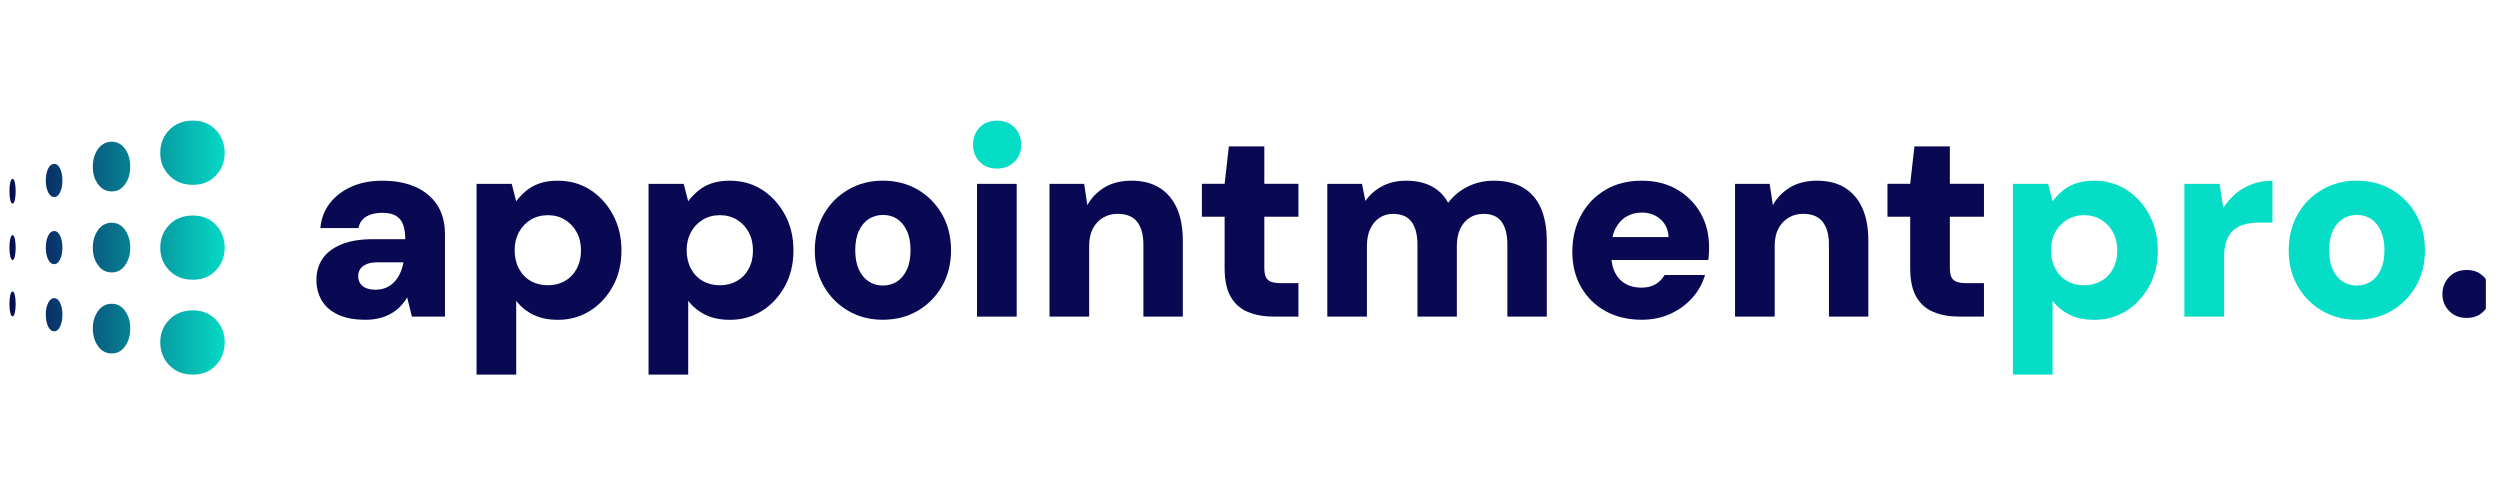 <svg xmlns="http://www.w3.org/2000/svg" xmlns:xlink="http://www.w3.org/1999/xlink" width="350" zoomAndPan="magnify" viewBox="0 0 262.5 52.5" height="70" preserveAspectRatio="xMidYMid meet" version="1.0"><defs><clipPath id="004f122f06"><path d="M 4 24 L 7 24 L 7 28 L 4 28 Z M 4 24 " clip-rule="nonzero"/></clipPath><clipPath id="428960d6b9"><path d="M 5.691 24.258 C 5.43 24.258 5.219 24.422 5.051 24.762 C 4.891 25.098 4.809 25.512 4.809 26.008 C 4.809 26.5 4.891 26.895 5.051 27.23 C 5.215 27.57 5.43 27.734 5.691 27.734 C 5.953 27.734 6.156 27.57 6.316 27.23 C 6.473 26.895 6.555 26.488 6.555 26.008 C 6.555 25.527 6.473 25.098 6.316 24.762 C 6.156 24.426 5.949 24.258 5.691 24.258 Z M 5.691 24.258 " clip-rule="nonzero"/></clipPath><linearGradient x1="12.49" gradientTransform="matrix(0.306, 0, 0, 0.304, 0.991, 12.663)" y1="43.8" x2="18.2" gradientUnits="userSpaceOnUse" y2="43.8" id="dedeffb85b"><stop stop-opacity="1" stop-color="rgb(3.291%, 18.884%, 41.09%)" offset="0"/><stop stop-opacity="1" stop-color="rgb(3.288%, 19.073%, 41.193%)" offset="0.062"/><stop stop-opacity="1" stop-color="rgb(3.284%, 19.452%, 41.399%)" offset="0.125"/><stop stop-opacity="1" stop-color="rgb(3.279%, 19.83%, 41.605%)" offset="0.188"/><stop stop-opacity="1" stop-color="rgb(3.273%, 20.209%, 41.811%)" offset="0.25"/><stop stop-opacity="1" stop-color="rgb(3.268%, 20.587%, 42.017%)" offset="0.312"/><stop stop-opacity="1" stop-color="rgb(3.264%, 20.966%, 42.223%)" offset="0.375"/><stop stop-opacity="1" stop-color="rgb(3.259%, 21.344%, 42.429%)" offset="0.438"/><stop stop-opacity="1" stop-color="rgb(3.253%, 21.721%, 42.635%)" offset="0.5"/><stop stop-opacity="1" stop-color="rgb(3.249%, 22.099%, 42.841%)" offset="0.562"/><stop stop-opacity="1" stop-color="rgb(3.244%, 22.478%, 43.045%)" offset="0.625"/><stop stop-opacity="1" stop-color="rgb(3.239%, 22.856%, 43.251%)" offset="0.688"/><stop stop-opacity="1" stop-color="rgb(3.233%, 23.235%, 43.457%)" offset="0.75"/><stop stop-opacity="1" stop-color="rgb(3.229%, 23.613%, 43.663%)" offset="0.812"/><stop stop-opacity="1" stop-color="rgb(3.224%, 23.991%, 43.869%)" offset="0.875"/><stop stop-opacity="1" stop-color="rgb(3.218%, 24.37%, 44.075%)" offset="0.938"/><stop stop-opacity="1" stop-color="rgb(3.214%, 24.748%, 44.281%)" offset="1"/></linearGradient><clipPath id="cc9a543134"><path d="M 16 22 L 24 22 L 24 30 L 16 30 Z M 16 22 " clip-rule="nonzero"/></clipPath><clipPath id="46071ed0f8"><path d="M 20.25 22.629 C 19.23 22.629 18.41 22.953 17.777 23.605 C 17.145 24.258 16.828 25.059 16.828 26.02 C 16.828 26.977 17.145 27.742 17.777 28.395 C 18.41 29.043 19.23 29.371 20.25 29.371 C 21.266 29.371 22.047 29.043 22.664 28.395 C 23.285 27.742 23.594 26.949 23.594 26.02 C 23.594 25.086 23.281 24.258 22.664 23.605 C 22.047 22.953 21.242 22.629 20.25 22.629 Z M 20.25 22.629 " clip-rule="nonzero"/></clipPath><linearGradient x1="51.82" gradientTransform="matrix(0.306, 0, 0, 0.304, 0.991, 12.663)" y1="43.8" x2="73.96" gradientUnits="userSpaceOnUse" y2="43.8" id="2b950a3c35"><stop stop-opacity="1" stop-color="rgb(2.733%, 61.334%, 64.194%)" offset="0"/><stop stop-opacity="1" stop-color="rgb(2.73%, 61.523%, 64.296%)" offset="0.016"/><stop stop-opacity="1" stop-color="rgb(2.725%, 61.902%, 64.502%)" offset="0.031"/><stop stop-opacity="1" stop-color="rgb(2.721%, 62.28%, 64.708%)" offset="0.047"/><stop stop-opacity="1" stop-color="rgb(2.715%, 62.66%, 64.915%)" offset="0.062"/><stop stop-opacity="1" stop-color="rgb(2.71%, 63.039%, 65.121%)" offset="0.078"/><stop stop-opacity="1" stop-color="rgb(2.705%, 63.417%, 65.327%)" offset="0.094"/><stop stop-opacity="1" stop-color="rgb(2.701%, 63.795%, 65.533%)" offset="0.109"/><stop stop-opacity="1" stop-color="rgb(2.695%, 64.174%, 65.739%)" offset="0.125"/><stop stop-opacity="1" stop-color="rgb(2.69%, 64.552%, 65.945%)" offset="0.141"/><stop stop-opacity="1" stop-color="rgb(2.686%, 64.931%, 66.151%)" offset="0.156"/><stop stop-opacity="1" stop-color="rgb(2.679%, 65.309%, 66.357%)" offset="0.172"/><stop stop-opacity="1" stop-color="rgb(2.675%, 65.688%, 66.563%)" offset="0.188"/><stop stop-opacity="1" stop-color="rgb(2.67%, 66.066%, 66.769%)" offset="0.203"/><stop stop-opacity="1" stop-color="rgb(2.666%, 66.444%, 66.975%)" offset="0.219"/><stop stop-opacity="1" stop-color="rgb(2.66%, 66.823%, 67.181%)" offset="0.234"/><stop stop-opacity="1" stop-color="rgb(2.655%, 67.203%, 67.387%)" offset="0.25"/><stop stop-opacity="1" stop-color="rgb(2.65%, 67.581%, 67.593%)" offset="0.266"/><stop stop-opacity="1" stop-color="rgb(2.646%, 67.96%, 67.799%)" offset="0.281"/><stop stop-opacity="1" stop-color="rgb(2.64%, 68.338%, 68.005%)" offset="0.297"/><stop stop-opacity="1" stop-color="rgb(2.635%, 68.716%, 68.211%)" offset="0.312"/><stop stop-opacity="1" stop-color="rgb(2.631%, 69.095%, 68.417%)" offset="0.328"/><stop stop-opacity="1" stop-color="rgb(2.626%, 69.473%, 68.623%)" offset="0.344"/><stop stop-opacity="1" stop-color="rgb(2.62%, 69.852%, 68.829%)" offset="0.359"/><stop stop-opacity="1" stop-color="rgb(2.615%, 70.23%, 69.035%)" offset="0.375"/><stop stop-opacity="1" stop-color="rgb(2.611%, 70.609%, 69.241%)" offset="0.391"/><stop stop-opacity="1" stop-color="rgb(2.605%, 70.987%, 69.447%)" offset="0.406"/><stop stop-opacity="1" stop-color="rgb(2.6%, 71.365%, 69.653%)" offset="0.422"/><stop stop-opacity="1" stop-color="rgb(2.596%, 71.744%, 69.859%)" offset="0.438"/><stop stop-opacity="1" stop-color="rgb(2.591%, 72.124%, 70.065%)" offset="0.453"/><stop stop-opacity="1" stop-color="rgb(2.585%, 72.502%, 70.271%)" offset="0.469"/><stop stop-opacity="1" stop-color="rgb(2.58%, 72.881%, 70.477%)" offset="0.484"/><stop stop-opacity="1" stop-color="rgb(2.576%, 73.259%, 70.683%)" offset="0.5"/><stop stop-opacity="1" stop-color="rgb(2.571%, 73.637%, 70.889%)" offset="0.516"/><stop stop-opacity="1" stop-color="rgb(2.565%, 74.016%, 71.095%)" offset="0.531"/><stop stop-opacity="1" stop-color="rgb(2.56%, 74.394%, 71.301%)" offset="0.547"/><stop stop-opacity="1" stop-color="rgb(2.556%, 74.773%, 71.507%)" offset="0.562"/><stop stop-opacity="1" stop-color="rgb(2.551%, 75.151%, 71.713%)" offset="0.578"/><stop stop-opacity="1" stop-color="rgb(2.545%, 75.529%, 71.919%)" offset="0.594"/><stop stop-opacity="1" stop-color="rgb(2.541%, 75.908%, 72.125%)" offset="0.609"/><stop stop-opacity="1" stop-color="rgb(2.536%, 76.286%, 72.331%)" offset="0.625"/><stop stop-opacity="1" stop-color="rgb(2.531%, 76.666%, 72.537%)" offset="0.641"/><stop stop-opacity="1" stop-color="rgb(2.525%, 77.045%, 72.743%)" offset="0.656"/><stop stop-opacity="1" stop-color="rgb(2.521%, 77.423%, 72.949%)" offset="0.672"/><stop stop-opacity="1" stop-color="rgb(2.516%, 77.802%, 73.155%)" offset="0.688"/><stop stop-opacity="1" stop-color="rgb(2.51%, 78.18%, 73.361%)" offset="0.703"/><stop stop-opacity="1" stop-color="rgb(2.505%, 78.558%, 73.567%)" offset="0.719"/><stop stop-opacity="1" stop-color="rgb(2.501%, 78.937%, 73.773%)" offset="0.734"/><stop stop-opacity="1" stop-color="rgb(2.496%, 79.315%, 73.979%)" offset="0.75"/><stop stop-opacity="1" stop-color="rgb(2.49%, 79.694%, 74.185%)" offset="0.766"/><stop stop-opacity="1" stop-color="rgb(2.486%, 80.072%, 74.391%)" offset="0.781"/><stop stop-opacity="1" stop-color="rgb(2.481%, 80.45%, 74.597%)" offset="0.797"/><stop stop-opacity="1" stop-color="rgb(2.477%, 80.829%, 74.803%)" offset="0.812"/><stop stop-opacity="1" stop-color="rgb(2.47%, 81.207%, 75.009%)" offset="0.828"/><stop stop-opacity="1" stop-color="rgb(2.466%, 81.587%, 75.215%)" offset="0.844"/><stop stop-opacity="1" stop-color="rgb(2.461%, 81.966%, 75.421%)" offset="0.859"/><stop stop-opacity="1" stop-color="rgb(2.457%, 82.344%, 75.629%)" offset="0.875"/><stop stop-opacity="1" stop-color="rgb(2.451%, 82.722%, 75.835%)" offset="0.891"/><stop stop-opacity="1" stop-color="rgb(2.446%, 83.101%, 76.041%)" offset="0.906"/><stop stop-opacity="1" stop-color="rgb(2.441%, 83.479%, 76.247%)" offset="0.922"/><stop stop-opacity="1" stop-color="rgb(2.435%, 83.858%, 76.453%)" offset="0.938"/><stop stop-opacity="1" stop-color="rgb(2.431%, 84.236%, 76.659%)" offset="0.953"/><stop stop-opacity="1" stop-color="rgb(2.426%, 84.615%, 76.865%)" offset="0.969"/><stop stop-opacity="1" stop-color="rgb(2.422%, 84.993%, 77.071%)" offset="0.984"/><stop stop-opacity="1" stop-color="rgb(2.415%, 85.371%, 77.277%)" offset="1"/></linearGradient><clipPath id="8dc6c83cde"><path d="M 9 23 L 14 23 L 14 29 L 9 29 Z M 9 23 " clip-rule="nonzero"/></clipPath><clipPath id="e311f9c807"><path d="M 11.734 23.387 C 11.145 23.387 10.664 23.641 10.297 24.148 C 9.93 24.652 9.746 25.273 9.746 26.016 C 9.746 26.758 9.93 27.348 10.297 27.852 C 10.664 28.355 11.145 28.605 11.734 28.605 C 12.324 28.605 12.777 28.355 13.137 27.852 C 13.496 27.348 13.676 26.734 13.676 26.016 C 13.676 25.297 13.496 24.652 13.137 24.148 C 12.777 23.641 12.309 23.387 11.734 23.387 Z M 11.734 23.387 " clip-rule="nonzero"/></clipPath><linearGradient x1="28.65" gradientTransform="matrix(0.306, 0, 0, 0.304, 0.991, 12.663)" y1="43.8" x2="41.51" gradientUnits="userSpaceOnUse" y2="43.8" id="a0de279407"><stop stop-opacity="1" stop-color="rgb(3.056%, 36.768%, 50.824%)" offset="0"/><stop stop-opacity="1" stop-color="rgb(3.055%, 36.874%, 50.882%)" offset="0.016"/><stop stop-opacity="1" stop-color="rgb(3.052%, 37.088%, 50.998%)" offset="0.031"/><stop stop-opacity="1" stop-color="rgb(3.049%, 37.3%, 51.114%)" offset="0.047"/><stop stop-opacity="1" stop-color="rgb(3.046%, 37.514%, 51.23%)" offset="0.062"/><stop stop-opacity="1" stop-color="rgb(3.044%, 37.726%, 51.346%)" offset="0.078"/><stop stop-opacity="1" stop-color="rgb(3.041%, 37.939%, 51.462%)" offset="0.094"/><stop stop-opacity="1" stop-color="rgb(3.038%, 38.153%, 51.578%)" offset="0.109"/><stop stop-opacity="1" stop-color="rgb(3.035%, 38.365%, 51.694%)" offset="0.125"/><stop stop-opacity="1" stop-color="rgb(3.032%, 38.579%, 51.81%)" offset="0.141"/><stop stop-opacity="1" stop-color="rgb(3.029%, 38.791%, 51.926%)" offset="0.156"/><stop stop-opacity="1" stop-color="rgb(3.027%, 39.005%, 52.042%)" offset="0.172"/><stop stop-opacity="1" stop-color="rgb(3.024%, 39.218%, 52.158%)" offset="0.188"/><stop stop-opacity="1" stop-color="rgb(3.021%, 39.43%, 52.274%)" offset="0.203"/><stop stop-opacity="1" stop-color="rgb(3.018%, 39.644%, 52.39%)" offset="0.219"/><stop stop-opacity="1" stop-color="rgb(3.015%, 39.856%, 52.505%)" offset="0.234"/><stop stop-opacity="1" stop-color="rgb(3.012%, 40.07%, 52.621%)" offset="0.25"/><stop stop-opacity="1" stop-color="rgb(3.011%, 40.283%, 52.737%)" offset="0.266"/><stop stop-opacity="1" stop-color="rgb(3.008%, 40.495%, 52.853%)" offset="0.281"/><stop stop-opacity="1" stop-color="rgb(3.004%, 40.709%, 52.969%)" offset="0.297"/><stop stop-opacity="1" stop-color="rgb(3.001%, 40.921%, 53.085%)" offset="0.312"/><stop stop-opacity="1" stop-color="rgb(2.998%, 41.135%, 53.2%)" offset="0.328"/><stop stop-opacity="1" stop-color="rgb(2.995%, 41.348%, 53.316%)" offset="0.344"/><stop stop-opacity="1" stop-color="rgb(2.994%, 41.56%, 53.432%)" offset="0.359"/><stop stop-opacity="1" stop-color="rgb(2.991%, 41.774%, 53.548%)" offset="0.375"/><stop stop-opacity="1" stop-color="rgb(2.988%, 41.986%, 53.664%)" offset="0.391"/><stop stop-opacity="1" stop-color="rgb(2.985%, 42.2%, 53.78%)" offset="0.406"/><stop stop-opacity="1" stop-color="rgb(2.982%, 42.413%, 53.896%)" offset="0.422"/><stop stop-opacity="1" stop-color="rgb(2.979%, 42.625%, 54.012%)" offset="0.438"/><stop stop-opacity="1" stop-color="rgb(2.975%, 42.839%, 54.128%)" offset="0.453"/><stop stop-opacity="1" stop-color="rgb(2.974%, 43.051%, 54.243%)" offset="0.469"/><stop stop-opacity="1" stop-color="rgb(2.971%, 43.265%, 54.359%)" offset="0.484"/><stop stop-opacity="1" stop-color="rgb(2.968%, 43.478%, 54.475%)" offset="0.5"/><stop stop-opacity="1" stop-color="rgb(2.965%, 43.69%, 54.591%)" offset="0.516"/><stop stop-opacity="1" stop-color="rgb(2.962%, 43.904%, 54.707%)" offset="0.531"/><stop stop-opacity="1" stop-color="rgb(2.959%, 44.116%, 54.823%)" offset="0.547"/><stop stop-opacity="1" stop-color="rgb(2.957%, 44.33%, 54.939%)" offset="0.562"/><stop stop-opacity="1" stop-color="rgb(2.954%, 44.543%, 55.055%)" offset="0.578"/><stop stop-opacity="1" stop-color="rgb(2.951%, 44.756%, 55.171%)" offset="0.594"/><stop stop-opacity="1" stop-color="rgb(2.948%, 44.969%, 55.287%)" offset="0.609"/><stop stop-opacity="1" stop-color="rgb(2.945%, 45.181%, 55.403%)" offset="0.625"/><stop stop-opacity="1" stop-color="rgb(2.942%, 45.395%, 55.519%)" offset="0.641"/><stop stop-opacity="1" stop-color="rgb(2.94%, 45.609%, 55.635%)" offset="0.656"/><stop stop-opacity="1" stop-color="rgb(2.937%, 45.821%, 55.751%)" offset="0.672"/><stop stop-opacity="1" stop-color="rgb(2.934%, 46.034%, 55.867%)" offset="0.688"/><stop stop-opacity="1" stop-color="rgb(2.931%, 46.246%, 55.983%)" offset="0.703"/><stop stop-opacity="1" stop-color="rgb(2.928%, 46.46%, 56.099%)" offset="0.719"/><stop stop-opacity="1" stop-color="rgb(2.925%, 46.674%, 56.215%)" offset="0.734"/><stop stop-opacity="1" stop-color="rgb(2.924%, 46.886%, 56.331%)" offset="0.75"/><stop stop-opacity="1" stop-color="rgb(2.921%, 47.099%, 56.447%)" offset="0.766"/><stop stop-opacity="1" stop-color="rgb(2.917%, 47.313%, 56.563%)" offset="0.781"/><stop stop-opacity="1" stop-color="rgb(2.914%, 47.525%, 56.679%)" offset="0.797"/><stop stop-opacity="1" stop-color="rgb(2.911%, 47.739%, 56.795%)" offset="0.812"/><stop stop-opacity="1" stop-color="rgb(2.908%, 47.951%, 56.911%)" offset="0.828"/><stop stop-opacity="1" stop-color="rgb(2.907%, 48.164%, 57.027%)" offset="0.844"/><stop stop-opacity="1" stop-color="rgb(2.904%, 48.378%, 57.143%)" offset="0.859"/><stop stop-opacity="1" stop-color="rgb(2.901%, 48.59%, 57.259%)" offset="0.875"/><stop stop-opacity="1" stop-color="rgb(2.898%, 48.804%, 57.375%)" offset="0.891"/><stop stop-opacity="1" stop-color="rgb(2.895%, 49.016%, 57.491%)" offset="0.906"/><stop stop-opacity="1" stop-color="rgb(2.892%, 49.229%, 57.607%)" offset="0.922"/><stop stop-opacity="1" stop-color="rgb(2.89%, 49.443%, 57.722%)" offset="0.938"/><stop stop-opacity="1" stop-color="rgb(2.887%, 49.655%, 57.838%)" offset="0.953"/><stop stop-opacity="1" stop-color="rgb(2.884%, 49.869%, 57.954%)" offset="0.969"/><stop stop-opacity="1" stop-color="rgb(2.881%, 50.081%, 58.07%)" offset="0.984"/><stop stop-opacity="1" stop-color="rgb(2.878%, 50.294%, 58.186%)" offset="1"/></linearGradient><clipPath id="96b511ea14"><path d="M 0.992 24 L 2 24 L 2 28 L 0.992 28 Z M 0.992 24 " clip-rule="nonzero"/></clipPath><clipPath id="b13708a8fc"><path d="M 1.32 24.691 C 1.223 24.691 1.145 24.816 1.082 25.07 C 1.02 25.32 0.992 25.633 0.992 26.004 C 0.992 26.375 1.02 26.672 1.082 26.922 C 1.145 27.176 1.223 27.301 1.32 27.301 C 1.418 27.301 1.496 27.176 1.555 26.922 C 1.617 26.672 1.645 26.367 1.645 26.004 C 1.645 25.641 1.613 25.32 1.555 25.07 C 1.496 24.816 1.418 24.691 1.32 24.691 Z M 1.32 24.691 " clip-rule="nonzero"/></clipPath><linearGradient x1="0" gradientTransform="matrix(0.306, 0, 0, 0.304, 0.991, 12.663)" y1="43.8" x2="2.14" gradientUnits="userSpaceOnUse" y2="43.8" id="ab31c8dced"><stop stop-opacity="1" stop-color="rgb(3.485%, 4.138%, 33.064%)" offset="0"/><stop stop-opacity="1" stop-color="rgb(3.484%, 4.28%, 33.141%)" offset="0.125"/><stop stop-opacity="1" stop-color="rgb(3.479%, 4.564%, 33.296%)" offset="0.25"/><stop stop-opacity="1" stop-color="rgb(3.476%, 4.848%, 33.45%)" offset="0.375"/><stop stop-opacity="1" stop-color="rgb(3.473%, 5.132%, 33.604%)" offset="0.5"/><stop stop-opacity="1" stop-color="rgb(3.468%, 5.414%, 33.759%)" offset="0.625"/><stop stop-opacity="1" stop-color="rgb(3.465%, 5.698%, 33.913%)" offset="0.75"/><stop stop-opacity="1" stop-color="rgb(3.461%, 5.981%, 34.067%)" offset="0.875"/><stop stop-opacity="1" stop-color="rgb(3.458%, 6.265%, 34.222%)" offset="1"/></linearGradient><clipPath id="be8d3f1a86"><path d="M 4 17 L 7 17 L 7 21 L 4 21 Z M 4 17 " clip-rule="nonzero"/></clipPath><clipPath id="d03f25095d"><path d="M 5.691 17.207 C 5.43 17.207 5.219 17.371 5.051 17.711 C 4.891 18.047 4.809 18.461 4.809 18.957 C 4.809 19.449 4.891 19.844 5.051 20.18 C 5.215 20.52 5.43 20.684 5.691 20.684 C 5.953 20.684 6.156 20.52 6.316 20.18 C 6.473 19.844 6.555 19.438 6.555 18.957 C 6.555 18.477 6.473 18.047 6.316 17.711 C 6.156 17.375 5.949 17.207 5.691 17.207 Z M 5.691 17.207 " clip-rule="nonzero"/></clipPath><linearGradient x1="12.49" gradientTransform="matrix(0.306, 0, 0, 0.304, 0.991, 12.663)" y1="20.63" x2="18.2" gradientUnits="userSpaceOnUse" y2="20.63" id="cef7efa7ef"><stop stop-opacity="1" stop-color="rgb(3.291%, 18.884%, 41.09%)" offset="0"/><stop stop-opacity="1" stop-color="rgb(3.288%, 19.073%, 41.193%)" offset="0.062"/><stop stop-opacity="1" stop-color="rgb(3.284%, 19.452%, 41.399%)" offset="0.125"/><stop stop-opacity="1" stop-color="rgb(3.279%, 19.83%, 41.605%)" offset="0.188"/><stop stop-opacity="1" stop-color="rgb(3.273%, 20.209%, 41.811%)" offset="0.25"/><stop stop-opacity="1" stop-color="rgb(3.268%, 20.587%, 42.017%)" offset="0.312"/><stop stop-opacity="1" stop-color="rgb(3.264%, 20.966%, 42.223%)" offset="0.375"/><stop stop-opacity="1" stop-color="rgb(3.259%, 21.344%, 42.429%)" offset="0.438"/><stop stop-opacity="1" stop-color="rgb(3.253%, 21.721%, 42.635%)" offset="0.5"/><stop stop-opacity="1" stop-color="rgb(3.249%, 22.099%, 42.841%)" offset="0.562"/><stop stop-opacity="1" stop-color="rgb(3.244%, 22.478%, 43.045%)" offset="0.625"/><stop stop-opacity="1" stop-color="rgb(3.239%, 22.856%, 43.251%)" offset="0.688"/><stop stop-opacity="1" stop-color="rgb(3.233%, 23.235%, 43.457%)" offset="0.75"/><stop stop-opacity="1" stop-color="rgb(3.229%, 23.613%, 43.663%)" offset="0.812"/><stop stop-opacity="1" stop-color="rgb(3.224%, 23.991%, 43.869%)" offset="0.875"/><stop stop-opacity="1" stop-color="rgb(3.218%, 24.37%, 44.075%)" offset="0.938"/><stop stop-opacity="1" stop-color="rgb(3.214%, 24.748%, 44.281%)" offset="1"/></linearGradient><clipPath id="54d0798c87"><path d="M 16 12.598 L 24 12.598 L 24 20 L 16 20 Z M 16 12.598 " clip-rule="nonzero"/></clipPath><clipPath id="4575618d57"><path d="M 20.25 12.664 C 19.23 12.664 18.41 12.988 17.777 13.641 C 17.145 14.293 16.828 15.094 16.828 16.055 C 16.828 17.012 17.145 17.777 17.777 18.43 C 18.41 19.082 19.23 19.406 20.25 19.406 C 21.266 19.406 22.047 19.082 22.664 18.43 C 23.285 17.777 23.594 16.984 23.594 16.055 C 23.594 15.121 23.281 14.297 22.664 13.641 C 22.047 12.988 21.242 12.664 20.25 12.664 Z M 20.25 12.664 " clip-rule="nonzero"/></clipPath><linearGradient x1="51.82" gradientTransform="matrix(0.306, 0, 0, 0.304, 0.991, 12.663)" y1="11.07" x2="73.96" gradientUnits="userSpaceOnUse" y2="11.07" id="025335faa6"><stop stop-opacity="1" stop-color="rgb(2.733%, 61.334%, 64.194%)" offset="0"/><stop stop-opacity="1" stop-color="rgb(2.73%, 61.523%, 64.296%)" offset="0.016"/><stop stop-opacity="1" stop-color="rgb(2.725%, 61.902%, 64.502%)" offset="0.031"/><stop stop-opacity="1" stop-color="rgb(2.721%, 62.28%, 64.708%)" offset="0.047"/><stop stop-opacity="1" stop-color="rgb(2.715%, 62.66%, 64.915%)" offset="0.062"/><stop stop-opacity="1" stop-color="rgb(2.71%, 63.039%, 65.121%)" offset="0.078"/><stop stop-opacity="1" stop-color="rgb(2.705%, 63.417%, 65.327%)" offset="0.094"/><stop stop-opacity="1" stop-color="rgb(2.701%, 63.795%, 65.533%)" offset="0.109"/><stop stop-opacity="1" stop-color="rgb(2.695%, 64.174%, 65.739%)" offset="0.125"/><stop stop-opacity="1" stop-color="rgb(2.69%, 64.552%, 65.945%)" offset="0.141"/><stop stop-opacity="1" stop-color="rgb(2.686%, 64.931%, 66.151%)" offset="0.156"/><stop stop-opacity="1" stop-color="rgb(2.679%, 65.309%, 66.357%)" offset="0.172"/><stop stop-opacity="1" stop-color="rgb(2.675%, 65.688%, 66.563%)" offset="0.188"/><stop stop-opacity="1" stop-color="rgb(2.67%, 66.066%, 66.769%)" offset="0.203"/><stop stop-opacity="1" stop-color="rgb(2.666%, 66.444%, 66.975%)" offset="0.219"/><stop stop-opacity="1" stop-color="rgb(2.66%, 66.823%, 67.181%)" offset="0.234"/><stop stop-opacity="1" stop-color="rgb(2.655%, 67.203%, 67.387%)" offset="0.25"/><stop stop-opacity="1" stop-color="rgb(2.65%, 67.581%, 67.593%)" offset="0.266"/><stop stop-opacity="1" stop-color="rgb(2.646%, 67.96%, 67.799%)" offset="0.281"/><stop stop-opacity="1" stop-color="rgb(2.64%, 68.338%, 68.005%)" offset="0.297"/><stop stop-opacity="1" stop-color="rgb(2.635%, 68.716%, 68.211%)" offset="0.312"/><stop stop-opacity="1" stop-color="rgb(2.631%, 69.095%, 68.417%)" offset="0.328"/><stop stop-opacity="1" stop-color="rgb(2.626%, 69.473%, 68.623%)" offset="0.344"/><stop stop-opacity="1" stop-color="rgb(2.62%, 69.852%, 68.829%)" offset="0.359"/><stop stop-opacity="1" stop-color="rgb(2.615%, 70.23%, 69.035%)" offset="0.375"/><stop stop-opacity="1" stop-color="rgb(2.611%, 70.609%, 69.241%)" offset="0.391"/><stop stop-opacity="1" stop-color="rgb(2.605%, 70.987%, 69.447%)" offset="0.406"/><stop stop-opacity="1" stop-color="rgb(2.6%, 71.365%, 69.653%)" offset="0.422"/><stop stop-opacity="1" stop-color="rgb(2.596%, 71.744%, 69.859%)" offset="0.438"/><stop stop-opacity="1" stop-color="rgb(2.591%, 72.124%, 70.065%)" offset="0.453"/><stop stop-opacity="1" stop-color="rgb(2.585%, 72.502%, 70.271%)" offset="0.469"/><stop stop-opacity="1" stop-color="rgb(2.58%, 72.881%, 70.477%)" offset="0.484"/><stop stop-opacity="1" stop-color="rgb(2.576%, 73.259%, 70.683%)" offset="0.5"/><stop stop-opacity="1" stop-color="rgb(2.571%, 73.637%, 70.889%)" offset="0.516"/><stop stop-opacity="1" stop-color="rgb(2.565%, 74.016%, 71.095%)" offset="0.531"/><stop stop-opacity="1" stop-color="rgb(2.56%, 74.394%, 71.301%)" offset="0.547"/><stop stop-opacity="1" stop-color="rgb(2.556%, 74.773%, 71.507%)" offset="0.562"/><stop stop-opacity="1" stop-color="rgb(2.551%, 75.151%, 71.713%)" offset="0.578"/><stop stop-opacity="1" stop-color="rgb(2.545%, 75.529%, 71.919%)" offset="0.594"/><stop stop-opacity="1" stop-color="rgb(2.541%, 75.908%, 72.125%)" offset="0.609"/><stop stop-opacity="1" stop-color="rgb(2.536%, 76.286%, 72.331%)" offset="0.625"/><stop stop-opacity="1" stop-color="rgb(2.531%, 76.666%, 72.537%)" offset="0.641"/><stop stop-opacity="1" stop-color="rgb(2.525%, 77.045%, 72.743%)" offset="0.656"/><stop stop-opacity="1" stop-color="rgb(2.521%, 77.423%, 72.949%)" offset="0.672"/><stop stop-opacity="1" stop-color="rgb(2.516%, 77.802%, 73.155%)" offset="0.688"/><stop stop-opacity="1" stop-color="rgb(2.51%, 78.18%, 73.361%)" offset="0.703"/><stop stop-opacity="1" stop-color="rgb(2.505%, 78.558%, 73.567%)" offset="0.719"/><stop stop-opacity="1" stop-color="rgb(2.501%, 78.937%, 73.773%)" offset="0.734"/><stop stop-opacity="1" stop-color="rgb(2.496%, 79.315%, 73.979%)" offset="0.75"/><stop stop-opacity="1" stop-color="rgb(2.49%, 79.694%, 74.185%)" offset="0.766"/><stop stop-opacity="1" stop-color="rgb(2.486%, 80.072%, 74.391%)" offset="0.781"/><stop stop-opacity="1" stop-color="rgb(2.481%, 80.45%, 74.597%)" offset="0.797"/><stop stop-opacity="1" stop-color="rgb(2.477%, 80.829%, 74.803%)" offset="0.812"/><stop stop-opacity="1" stop-color="rgb(2.47%, 81.207%, 75.009%)" offset="0.828"/><stop stop-opacity="1" stop-color="rgb(2.466%, 81.587%, 75.215%)" offset="0.844"/><stop stop-opacity="1" stop-color="rgb(2.461%, 81.966%, 75.421%)" offset="0.859"/><stop stop-opacity="1" stop-color="rgb(2.457%, 82.344%, 75.629%)" offset="0.875"/><stop stop-opacity="1" stop-color="rgb(2.451%, 82.722%, 75.835%)" offset="0.891"/><stop stop-opacity="1" stop-color="rgb(2.446%, 83.101%, 76.041%)" offset="0.906"/><stop stop-opacity="1" stop-color="rgb(2.441%, 83.479%, 76.247%)" offset="0.922"/><stop stop-opacity="1" stop-color="rgb(2.435%, 83.858%, 76.453%)" offset="0.938"/><stop stop-opacity="1" stop-color="rgb(2.431%, 84.236%, 76.659%)" offset="0.953"/><stop stop-opacity="1" stop-color="rgb(2.426%, 84.615%, 76.865%)" offset="0.969"/><stop stop-opacity="1" stop-color="rgb(2.422%, 84.993%, 77.071%)" offset="0.984"/><stop stop-opacity="1" stop-color="rgb(2.415%, 85.371%, 77.277%)" offset="1"/></linearGradient><clipPath id="9f9f191469"><path d="M 9 14 L 14 14 L 14 21 L 9 21 Z M 9 14 " clip-rule="nonzero"/></clipPath><clipPath id="7c507a9451"><path d="M 11.734 14.879 C 11.145 14.879 10.664 15.133 10.297 15.637 C 9.93 16.145 9.746 16.766 9.746 17.508 C 9.746 18.25 9.93 18.84 10.297 19.344 C 10.664 19.848 11.145 20.098 11.734 20.098 C 12.324 20.098 12.777 19.844 13.137 19.344 C 13.496 18.836 13.676 18.227 13.676 17.508 C 13.676 16.789 13.496 16.145 13.137 15.637 C 12.777 15.133 12.309 14.879 11.734 14.879 Z M 11.734 14.879 " clip-rule="nonzero"/></clipPath><linearGradient x1="28.65" gradientTransform="matrix(0.306, 0, 0, 0.304, 0.991, 12.663)" y1="15.85" x2="41.51" gradientUnits="userSpaceOnUse" y2="15.85" id="b55530d44a"><stop stop-opacity="1" stop-color="rgb(3.056%, 36.768%, 50.824%)" offset="0"/><stop stop-opacity="1" stop-color="rgb(3.055%, 36.874%, 50.882%)" offset="0.016"/><stop stop-opacity="1" stop-color="rgb(3.052%, 37.088%, 50.998%)" offset="0.031"/><stop stop-opacity="1" stop-color="rgb(3.049%, 37.3%, 51.114%)" offset="0.047"/><stop stop-opacity="1" stop-color="rgb(3.046%, 37.514%, 51.23%)" offset="0.062"/><stop stop-opacity="1" stop-color="rgb(3.044%, 37.726%, 51.346%)" offset="0.078"/><stop stop-opacity="1" stop-color="rgb(3.041%, 37.939%, 51.462%)" offset="0.094"/><stop stop-opacity="1" stop-color="rgb(3.038%, 38.153%, 51.578%)" offset="0.109"/><stop stop-opacity="1" stop-color="rgb(3.035%, 38.365%, 51.694%)" offset="0.125"/><stop stop-opacity="1" stop-color="rgb(3.032%, 38.579%, 51.81%)" offset="0.141"/><stop stop-opacity="1" stop-color="rgb(3.029%, 38.791%, 51.926%)" offset="0.156"/><stop stop-opacity="1" stop-color="rgb(3.027%, 39.005%, 52.042%)" offset="0.172"/><stop stop-opacity="1" stop-color="rgb(3.024%, 39.218%, 52.158%)" offset="0.188"/><stop stop-opacity="1" stop-color="rgb(3.021%, 39.43%, 52.274%)" offset="0.203"/><stop stop-opacity="1" stop-color="rgb(3.018%, 39.644%, 52.39%)" offset="0.219"/><stop stop-opacity="1" stop-color="rgb(3.015%, 39.856%, 52.505%)" offset="0.234"/><stop stop-opacity="1" stop-color="rgb(3.012%, 40.07%, 52.621%)" offset="0.25"/><stop stop-opacity="1" stop-color="rgb(3.011%, 40.283%, 52.737%)" offset="0.266"/><stop stop-opacity="1" stop-color="rgb(3.008%, 40.495%, 52.853%)" offset="0.281"/><stop stop-opacity="1" stop-color="rgb(3.004%, 40.709%, 52.969%)" offset="0.297"/><stop stop-opacity="1" stop-color="rgb(3.001%, 40.921%, 53.085%)" offset="0.312"/><stop stop-opacity="1" stop-color="rgb(2.998%, 41.135%, 53.2%)" offset="0.328"/><stop stop-opacity="1" stop-color="rgb(2.995%, 41.348%, 53.316%)" offset="0.344"/><stop stop-opacity="1" stop-color="rgb(2.994%, 41.56%, 53.432%)" offset="0.359"/><stop stop-opacity="1" stop-color="rgb(2.991%, 41.774%, 53.548%)" offset="0.375"/><stop stop-opacity="1" stop-color="rgb(2.988%, 41.986%, 53.664%)" offset="0.391"/><stop stop-opacity="1" stop-color="rgb(2.985%, 42.2%, 53.78%)" offset="0.406"/><stop stop-opacity="1" stop-color="rgb(2.982%, 42.413%, 53.896%)" offset="0.422"/><stop stop-opacity="1" stop-color="rgb(2.979%, 42.625%, 54.012%)" offset="0.438"/><stop stop-opacity="1" stop-color="rgb(2.975%, 42.839%, 54.128%)" offset="0.453"/><stop stop-opacity="1" stop-color="rgb(2.974%, 43.051%, 54.243%)" offset="0.469"/><stop stop-opacity="1" stop-color="rgb(2.971%, 43.265%, 54.359%)" offset="0.484"/><stop stop-opacity="1" stop-color="rgb(2.968%, 43.478%, 54.475%)" offset="0.5"/><stop stop-opacity="1" stop-color="rgb(2.965%, 43.69%, 54.591%)" offset="0.516"/><stop stop-opacity="1" stop-color="rgb(2.962%, 43.904%, 54.707%)" offset="0.531"/><stop stop-opacity="1" stop-color="rgb(2.959%, 44.116%, 54.823%)" offset="0.547"/><stop stop-opacity="1" stop-color="rgb(2.957%, 44.33%, 54.939%)" offset="0.562"/><stop stop-opacity="1" stop-color="rgb(2.954%, 44.543%, 55.055%)" offset="0.578"/><stop stop-opacity="1" stop-color="rgb(2.951%, 44.756%, 55.171%)" offset="0.594"/><stop stop-opacity="1" stop-color="rgb(2.948%, 44.969%, 55.287%)" offset="0.609"/><stop stop-opacity="1" stop-color="rgb(2.945%, 45.181%, 55.403%)" offset="0.625"/><stop stop-opacity="1" stop-color="rgb(2.942%, 45.395%, 55.519%)" offset="0.641"/><stop stop-opacity="1" stop-color="rgb(2.94%, 45.609%, 55.635%)" offset="0.656"/><stop stop-opacity="1" stop-color="rgb(2.937%, 45.821%, 55.751%)" offset="0.672"/><stop stop-opacity="1" stop-color="rgb(2.934%, 46.034%, 55.867%)" offset="0.688"/><stop stop-opacity="1" stop-color="rgb(2.931%, 46.246%, 55.983%)" offset="0.703"/><stop stop-opacity="1" stop-color="rgb(2.928%, 46.46%, 56.099%)" offset="0.719"/><stop stop-opacity="1" stop-color="rgb(2.925%, 46.674%, 56.215%)" offset="0.734"/><stop stop-opacity="1" stop-color="rgb(2.924%, 46.886%, 56.331%)" offset="0.75"/><stop stop-opacity="1" stop-color="rgb(2.921%, 47.099%, 56.447%)" offset="0.766"/><stop stop-opacity="1" stop-color="rgb(2.917%, 47.313%, 56.563%)" offset="0.781"/><stop stop-opacity="1" stop-color="rgb(2.914%, 47.525%, 56.679%)" offset="0.797"/><stop stop-opacity="1" stop-color="rgb(2.911%, 47.739%, 56.795%)" offset="0.812"/><stop stop-opacity="1" stop-color="rgb(2.908%, 47.951%, 56.911%)" offset="0.828"/><stop stop-opacity="1" stop-color="rgb(2.907%, 48.164%, 57.027%)" offset="0.844"/><stop stop-opacity="1" stop-color="rgb(2.904%, 48.378%, 57.143%)" offset="0.859"/><stop stop-opacity="1" stop-color="rgb(2.901%, 48.59%, 57.259%)" offset="0.875"/><stop stop-opacity="1" stop-color="rgb(2.898%, 48.804%, 57.375%)" offset="0.891"/><stop stop-opacity="1" stop-color="rgb(2.895%, 49.016%, 57.491%)" offset="0.906"/><stop stop-opacity="1" stop-color="rgb(2.892%, 49.229%, 57.607%)" offset="0.922"/><stop stop-opacity="1" stop-color="rgb(2.89%, 49.443%, 57.722%)" offset="0.938"/><stop stop-opacity="1" stop-color="rgb(2.887%, 49.655%, 57.838%)" offset="0.953"/><stop stop-opacity="1" stop-color="rgb(2.884%, 49.869%, 57.954%)" offset="0.969"/><stop stop-opacity="1" stop-color="rgb(2.881%, 50.081%, 58.07%)" offset="0.984"/><stop stop-opacity="1" stop-color="rgb(2.878%, 50.294%, 58.186%)" offset="1"/></linearGradient><clipPath id="717546bd13"><path d="M 0.992 18 L 2 18 L 2 22 L 0.992 22 Z M 0.992 18 " clip-rule="nonzero"/></clipPath><clipPath id="5ae68fca5e"><path d="M 1.32 18.773 C 1.223 18.773 1.145 18.898 1.082 19.152 C 1.02 19.398 0.992 19.711 0.992 20.078 C 0.992 20.445 1.02 20.754 1.082 21 C 1.145 21.254 1.223 21.379 1.32 21.379 C 1.418 21.379 1.496 21.254 1.555 21 C 1.613 20.754 1.645 20.441 1.645 20.078 C 1.645 19.707 1.613 19.398 1.555 19.152 C 1.496 18.898 1.418 18.773 1.32 18.773 Z M 1.32 18.773 " clip-rule="nonzero"/></clipPath><linearGradient x1="-0" gradientTransform="matrix(0.306, 0, 0, 0.304, 0.991, 12.663)" y1="24.35" x2="2.14" gradientUnits="userSpaceOnUse" y2="24.35" id="03425bcc49"><stop stop-opacity="1" stop-color="rgb(3.485%, 4.138%, 33.064%)" offset="0"/><stop stop-opacity="1" stop-color="rgb(3.484%, 4.28%, 33.141%)" offset="0.125"/><stop stop-opacity="1" stop-color="rgb(3.479%, 4.564%, 33.296%)" offset="0.25"/><stop stop-opacity="1" stop-color="rgb(3.476%, 4.848%, 33.45%)" offset="0.375"/><stop stop-opacity="1" stop-color="rgb(3.473%, 5.132%, 33.604%)" offset="0.5"/><stop stop-opacity="1" stop-color="rgb(3.468%, 5.414%, 33.759%)" offset="0.625"/><stop stop-opacity="1" stop-color="rgb(3.465%, 5.698%, 33.913%)" offset="0.75"/><stop stop-opacity="1" stop-color="rgb(3.461%, 5.981%, 34.067%)" offset="0.875"/><stop stop-opacity="1" stop-color="rgb(3.458%, 6.265%, 34.222%)" offset="1"/></linearGradient><clipPath id="88fbe9926f"><path d="M 4 31 L 7 31 L 7 35 L 4 35 Z M 4 31 " clip-rule="nonzero"/></clipPath><clipPath id="43262f55a3"><path d="M 5.691 31.309 C 5.43 31.309 5.219 31.473 5.051 31.812 C 4.891 32.148 4.809 32.555 4.809 33.035 C 4.809 33.516 4.891 33.945 5.051 34.281 C 5.215 34.617 5.43 34.785 5.691 34.785 C 5.953 34.785 6.156 34.621 6.316 34.281 C 6.473 33.941 6.555 33.527 6.555 33.035 C 6.555 32.543 6.473 32.148 6.316 31.812 C 6.156 31.473 5.949 31.309 5.691 31.309 Z M 5.691 31.309 " clip-rule="nonzero"/></clipPath><linearGradient x1="12.49" gradientTransform="matrix(0.306, 0, 0, 0.304, 0.991, 12.663)" y1="66.96" x2="18.2" gradientUnits="userSpaceOnUse" y2="66.96" id="043a936f07"><stop stop-opacity="1" stop-color="rgb(3.291%, 18.884%, 41.09%)" offset="0"/><stop stop-opacity="1" stop-color="rgb(3.288%, 19.073%, 41.193%)" offset="0.062"/><stop stop-opacity="1" stop-color="rgb(3.284%, 19.452%, 41.399%)" offset="0.125"/><stop stop-opacity="1" stop-color="rgb(3.279%, 19.83%, 41.605%)" offset="0.188"/><stop stop-opacity="1" stop-color="rgb(3.273%, 20.209%, 41.811%)" offset="0.25"/><stop stop-opacity="1" stop-color="rgb(3.268%, 20.587%, 42.017%)" offset="0.312"/><stop stop-opacity="1" stop-color="rgb(3.264%, 20.966%, 42.223%)" offset="0.375"/><stop stop-opacity="1" stop-color="rgb(3.259%, 21.344%, 42.429%)" offset="0.438"/><stop stop-opacity="1" stop-color="rgb(3.253%, 21.721%, 42.635%)" offset="0.5"/><stop stop-opacity="1" stop-color="rgb(3.249%, 22.099%, 42.841%)" offset="0.562"/><stop stop-opacity="1" stop-color="rgb(3.244%, 22.478%, 43.045%)" offset="0.625"/><stop stop-opacity="1" stop-color="rgb(3.239%, 22.856%, 43.251%)" offset="0.688"/><stop stop-opacity="1" stop-color="rgb(3.233%, 23.235%, 43.457%)" offset="0.75"/><stop stop-opacity="1" stop-color="rgb(3.229%, 23.613%, 43.663%)" offset="0.812"/><stop stop-opacity="1" stop-color="rgb(3.224%, 23.991%, 43.869%)" offset="0.875"/><stop stop-opacity="1" stop-color="rgb(3.218%, 24.37%, 44.075%)" offset="0.938"/><stop stop-opacity="1" stop-color="rgb(3.214%, 24.748%, 44.281%)" offset="1"/></linearGradient><clipPath id="7526ced8a4"><path d="M 16 32 L 24 32 L 24 39.395 L 16 39.395 Z M 16 32 " clip-rule="nonzero"/></clipPath><clipPath id="7e05b258ac"><path d="M 20.25 32.59 C 19.23 32.59 18.41 32.914 17.777 33.566 C 17.145 34.219 16.828 35.008 16.828 35.941 C 16.828 36.871 17.145 37.699 17.777 38.355 C 18.41 39.008 19.23 39.332 20.25 39.332 C 21.266 39.332 22.047 39.008 22.664 38.355 C 23.285 37.703 23.594 36.898 23.594 35.941 C 23.594 34.98 23.281 34.219 22.664 33.566 C 22.047 32.914 21.242 32.59 20.25 32.59 Z M 20.25 32.59 " clip-rule="nonzero"/></clipPath><linearGradient x1="51.82" gradientTransform="matrix(0.306, 0, 0, 0.304, 0.991, 12.663)" y1="76.52" x2="73.96" gradientUnits="userSpaceOnUse" y2="76.52" id="163c1f4c75"><stop stop-opacity="1" stop-color="rgb(2.733%, 61.334%, 64.194%)" offset="0"/><stop stop-opacity="1" stop-color="rgb(2.73%, 61.523%, 64.296%)" offset="0.016"/><stop stop-opacity="1" stop-color="rgb(2.725%, 61.902%, 64.502%)" offset="0.031"/><stop stop-opacity="1" stop-color="rgb(2.721%, 62.28%, 64.708%)" offset="0.047"/><stop stop-opacity="1" stop-color="rgb(2.715%, 62.66%, 64.915%)" offset="0.062"/><stop stop-opacity="1" stop-color="rgb(2.71%, 63.039%, 65.121%)" offset="0.078"/><stop stop-opacity="1" stop-color="rgb(2.705%, 63.417%, 65.327%)" offset="0.094"/><stop stop-opacity="1" stop-color="rgb(2.701%, 63.795%, 65.533%)" offset="0.109"/><stop stop-opacity="1" stop-color="rgb(2.695%, 64.174%, 65.739%)" offset="0.125"/><stop stop-opacity="1" stop-color="rgb(2.69%, 64.552%, 65.945%)" offset="0.141"/><stop stop-opacity="1" stop-color="rgb(2.686%, 64.931%, 66.151%)" offset="0.156"/><stop stop-opacity="1" stop-color="rgb(2.679%, 65.309%, 66.357%)" offset="0.172"/><stop stop-opacity="1" stop-color="rgb(2.675%, 65.688%, 66.563%)" offset="0.188"/><stop stop-opacity="1" stop-color="rgb(2.67%, 66.066%, 66.769%)" offset="0.203"/><stop stop-opacity="1" stop-color="rgb(2.666%, 66.444%, 66.975%)" offset="0.219"/><stop stop-opacity="1" stop-color="rgb(2.66%, 66.823%, 67.181%)" offset="0.234"/><stop stop-opacity="1" stop-color="rgb(2.655%, 67.203%, 67.387%)" offset="0.25"/><stop stop-opacity="1" stop-color="rgb(2.65%, 67.581%, 67.593%)" offset="0.266"/><stop stop-opacity="1" stop-color="rgb(2.646%, 67.96%, 67.799%)" offset="0.281"/><stop stop-opacity="1" stop-color="rgb(2.64%, 68.338%, 68.005%)" offset="0.297"/><stop stop-opacity="1" stop-color="rgb(2.635%, 68.716%, 68.211%)" offset="0.312"/><stop stop-opacity="1" stop-color="rgb(2.631%, 69.095%, 68.417%)" offset="0.328"/><stop stop-opacity="1" stop-color="rgb(2.626%, 69.473%, 68.623%)" offset="0.344"/><stop stop-opacity="1" stop-color="rgb(2.62%, 69.852%, 68.829%)" offset="0.359"/><stop stop-opacity="1" stop-color="rgb(2.615%, 70.23%, 69.035%)" offset="0.375"/><stop stop-opacity="1" stop-color="rgb(2.611%, 70.609%, 69.241%)" offset="0.391"/><stop stop-opacity="1" stop-color="rgb(2.605%, 70.987%, 69.447%)" offset="0.406"/><stop stop-opacity="1" stop-color="rgb(2.6%, 71.365%, 69.653%)" offset="0.422"/><stop stop-opacity="1" stop-color="rgb(2.596%, 71.744%, 69.859%)" offset="0.438"/><stop stop-opacity="1" stop-color="rgb(2.591%, 72.124%, 70.065%)" offset="0.453"/><stop stop-opacity="1" stop-color="rgb(2.585%, 72.502%, 70.271%)" offset="0.469"/><stop stop-opacity="1" stop-color="rgb(2.58%, 72.881%, 70.477%)" offset="0.484"/><stop stop-opacity="1" stop-color="rgb(2.576%, 73.259%, 70.683%)" offset="0.5"/><stop stop-opacity="1" stop-color="rgb(2.571%, 73.637%, 70.889%)" offset="0.516"/><stop stop-opacity="1" stop-color="rgb(2.565%, 74.016%, 71.095%)" offset="0.531"/><stop stop-opacity="1" stop-color="rgb(2.56%, 74.394%, 71.301%)" offset="0.547"/><stop stop-opacity="1" stop-color="rgb(2.556%, 74.773%, 71.507%)" offset="0.562"/><stop stop-opacity="1" stop-color="rgb(2.551%, 75.151%, 71.713%)" offset="0.578"/><stop stop-opacity="1" stop-color="rgb(2.545%, 75.529%, 71.919%)" offset="0.594"/><stop stop-opacity="1" stop-color="rgb(2.541%, 75.908%, 72.125%)" offset="0.609"/><stop stop-opacity="1" stop-color="rgb(2.536%, 76.286%, 72.331%)" offset="0.625"/><stop stop-opacity="1" stop-color="rgb(2.531%, 76.666%, 72.537%)" offset="0.641"/><stop stop-opacity="1" stop-color="rgb(2.525%, 77.045%, 72.743%)" offset="0.656"/><stop stop-opacity="1" stop-color="rgb(2.521%, 77.423%, 72.949%)" offset="0.672"/><stop stop-opacity="1" stop-color="rgb(2.516%, 77.802%, 73.155%)" offset="0.688"/><stop stop-opacity="1" stop-color="rgb(2.51%, 78.18%, 73.361%)" offset="0.703"/><stop stop-opacity="1" stop-color="rgb(2.505%, 78.558%, 73.567%)" offset="0.719"/><stop stop-opacity="1" stop-color="rgb(2.501%, 78.937%, 73.773%)" offset="0.734"/><stop stop-opacity="1" stop-color="rgb(2.496%, 79.315%, 73.979%)" offset="0.75"/><stop stop-opacity="1" stop-color="rgb(2.49%, 79.694%, 74.185%)" offset="0.766"/><stop stop-opacity="1" stop-color="rgb(2.486%, 80.072%, 74.391%)" offset="0.781"/><stop stop-opacity="1" stop-color="rgb(2.481%, 80.45%, 74.597%)" offset="0.797"/><stop stop-opacity="1" stop-color="rgb(2.477%, 80.829%, 74.803%)" offset="0.812"/><stop stop-opacity="1" stop-color="rgb(2.47%, 81.207%, 75.009%)" offset="0.828"/><stop stop-opacity="1" stop-color="rgb(2.466%, 81.587%, 75.215%)" offset="0.844"/><stop stop-opacity="1" stop-color="rgb(2.461%, 81.966%, 75.421%)" offset="0.859"/><stop stop-opacity="1" stop-color="rgb(2.457%, 82.344%, 75.629%)" offset="0.875"/><stop stop-opacity="1" stop-color="rgb(2.451%, 82.722%, 75.835%)" offset="0.891"/><stop stop-opacity="1" stop-color="rgb(2.446%, 83.101%, 76.041%)" offset="0.906"/><stop stop-opacity="1" stop-color="rgb(2.441%, 83.479%, 76.247%)" offset="0.922"/><stop stop-opacity="1" stop-color="rgb(2.435%, 83.858%, 76.453%)" offset="0.938"/><stop stop-opacity="1" stop-color="rgb(2.431%, 84.236%, 76.659%)" offset="0.953"/><stop stop-opacity="1" stop-color="rgb(2.426%, 84.615%, 76.865%)" offset="0.969"/><stop stop-opacity="1" stop-color="rgb(2.422%, 84.993%, 77.071%)" offset="0.984"/><stop stop-opacity="1" stop-color="rgb(2.415%, 85.371%, 77.277%)" offset="1"/></linearGradient><clipPath id="40ad237f1d"><path d="M 9 31 L 14 31 L 14 38 L 9 38 Z M 9 31 " clip-rule="nonzero"/></clipPath><clipPath id="c84962d189"><path d="M 11.734 31.895 C 11.145 31.895 10.664 32.148 10.297 32.648 C 9.93 33.156 9.746 33.766 9.746 34.484 C 9.746 35.203 9.93 35.848 10.297 36.355 C 10.664 36.859 11.145 37.113 11.734 37.113 C 12.324 37.113 12.777 36.859 13.137 36.355 C 13.496 35.848 13.676 35.227 13.676 34.484 C 13.676 33.742 13.496 33.152 13.137 32.648 C 12.777 32.145 12.309 31.895 11.734 31.895 Z M 11.734 31.895 " clip-rule="nonzero"/></clipPath><linearGradient x1="28.65" gradientTransform="matrix(0.306, 0, 0, 0.304, 0.991, 12.663)" y1="71.74" x2="41.51" gradientUnits="userSpaceOnUse" y2="71.74" id="ba5afddfd6"><stop stop-opacity="1" stop-color="rgb(3.056%, 36.768%, 50.824%)" offset="0"/><stop stop-opacity="1" stop-color="rgb(3.055%, 36.874%, 50.882%)" offset="0.016"/><stop stop-opacity="1" stop-color="rgb(3.052%, 37.088%, 50.998%)" offset="0.031"/><stop stop-opacity="1" stop-color="rgb(3.049%, 37.3%, 51.114%)" offset="0.047"/><stop stop-opacity="1" stop-color="rgb(3.046%, 37.514%, 51.23%)" offset="0.062"/><stop stop-opacity="1" stop-color="rgb(3.044%, 37.726%, 51.346%)" offset="0.078"/><stop stop-opacity="1" stop-color="rgb(3.041%, 37.939%, 51.462%)" offset="0.094"/><stop stop-opacity="1" stop-color="rgb(3.038%, 38.153%, 51.578%)" offset="0.109"/><stop stop-opacity="1" stop-color="rgb(3.035%, 38.365%, 51.694%)" offset="0.125"/><stop stop-opacity="1" stop-color="rgb(3.032%, 38.579%, 51.81%)" offset="0.141"/><stop stop-opacity="1" stop-color="rgb(3.029%, 38.791%, 51.926%)" offset="0.156"/><stop stop-opacity="1" stop-color="rgb(3.027%, 39.005%, 52.042%)" offset="0.172"/><stop stop-opacity="1" stop-color="rgb(3.024%, 39.218%, 52.158%)" offset="0.188"/><stop stop-opacity="1" stop-color="rgb(3.021%, 39.43%, 52.274%)" offset="0.203"/><stop stop-opacity="1" stop-color="rgb(3.018%, 39.644%, 52.39%)" offset="0.219"/><stop stop-opacity="1" stop-color="rgb(3.015%, 39.856%, 52.505%)" offset="0.234"/><stop stop-opacity="1" stop-color="rgb(3.012%, 40.07%, 52.621%)" offset="0.25"/><stop stop-opacity="1" stop-color="rgb(3.011%, 40.283%, 52.737%)" offset="0.266"/><stop stop-opacity="1" stop-color="rgb(3.008%, 40.495%, 52.853%)" offset="0.281"/><stop stop-opacity="1" stop-color="rgb(3.004%, 40.709%, 52.969%)" offset="0.297"/><stop stop-opacity="1" stop-color="rgb(3.001%, 40.921%, 53.085%)" offset="0.312"/><stop stop-opacity="1" stop-color="rgb(2.998%, 41.135%, 53.2%)" offset="0.328"/><stop stop-opacity="1" stop-color="rgb(2.995%, 41.348%, 53.316%)" offset="0.344"/><stop stop-opacity="1" stop-color="rgb(2.994%, 41.56%, 53.432%)" offset="0.359"/><stop stop-opacity="1" stop-color="rgb(2.991%, 41.774%, 53.548%)" offset="0.375"/><stop stop-opacity="1" stop-color="rgb(2.988%, 41.986%, 53.664%)" offset="0.391"/><stop stop-opacity="1" stop-color="rgb(2.985%, 42.2%, 53.78%)" offset="0.406"/><stop stop-opacity="1" stop-color="rgb(2.982%, 42.413%, 53.896%)" offset="0.422"/><stop stop-opacity="1" stop-color="rgb(2.979%, 42.625%, 54.012%)" offset="0.438"/><stop stop-opacity="1" stop-color="rgb(2.975%, 42.839%, 54.128%)" offset="0.453"/><stop stop-opacity="1" stop-color="rgb(2.974%, 43.051%, 54.243%)" offset="0.469"/><stop stop-opacity="1" stop-color="rgb(2.971%, 43.265%, 54.359%)" offset="0.484"/><stop stop-opacity="1" stop-color="rgb(2.968%, 43.478%, 54.475%)" offset="0.5"/><stop stop-opacity="1" stop-color="rgb(2.965%, 43.69%, 54.591%)" offset="0.516"/><stop stop-opacity="1" stop-color="rgb(2.962%, 43.904%, 54.707%)" offset="0.531"/><stop stop-opacity="1" stop-color="rgb(2.959%, 44.116%, 54.823%)" offset="0.547"/><stop stop-opacity="1" stop-color="rgb(2.957%, 44.33%, 54.939%)" offset="0.562"/><stop stop-opacity="1" stop-color="rgb(2.954%, 44.543%, 55.055%)" offset="0.578"/><stop stop-opacity="1" stop-color="rgb(2.951%, 44.756%, 55.171%)" offset="0.594"/><stop stop-opacity="1" stop-color="rgb(2.948%, 44.969%, 55.287%)" offset="0.609"/><stop stop-opacity="1" stop-color="rgb(2.945%, 45.181%, 55.403%)" offset="0.625"/><stop stop-opacity="1" stop-color="rgb(2.942%, 45.395%, 55.519%)" offset="0.641"/><stop stop-opacity="1" stop-color="rgb(2.94%, 45.609%, 55.635%)" offset="0.656"/><stop stop-opacity="1" stop-color="rgb(2.937%, 45.821%, 55.751%)" offset="0.672"/><stop stop-opacity="1" stop-color="rgb(2.934%, 46.034%, 55.867%)" offset="0.688"/><stop stop-opacity="1" stop-color="rgb(2.931%, 46.246%, 55.983%)" offset="0.703"/><stop stop-opacity="1" stop-color="rgb(2.928%, 46.46%, 56.099%)" offset="0.719"/><stop stop-opacity="1" stop-color="rgb(2.925%, 46.674%, 56.215%)" offset="0.734"/><stop stop-opacity="1" stop-color="rgb(2.924%, 46.886%, 56.331%)" offset="0.75"/><stop stop-opacity="1" stop-color="rgb(2.921%, 47.099%, 56.447%)" offset="0.766"/><stop stop-opacity="1" stop-color="rgb(2.917%, 47.313%, 56.563%)" offset="0.781"/><stop stop-opacity="1" stop-color="rgb(2.914%, 47.525%, 56.679%)" offset="0.797"/><stop stop-opacity="1" stop-color="rgb(2.911%, 47.739%, 56.795%)" offset="0.812"/><stop stop-opacity="1" stop-color="rgb(2.908%, 47.951%, 56.911%)" offset="0.828"/><stop stop-opacity="1" stop-color="rgb(2.907%, 48.164%, 57.027%)" offset="0.844"/><stop stop-opacity="1" stop-color="rgb(2.904%, 48.378%, 57.143%)" offset="0.859"/><stop stop-opacity="1" stop-color="rgb(2.901%, 48.59%, 57.259%)" offset="0.875"/><stop stop-opacity="1" stop-color="rgb(2.898%, 48.804%, 57.375%)" offset="0.891"/><stop stop-opacity="1" stop-color="rgb(2.895%, 49.016%, 57.491%)" offset="0.906"/><stop stop-opacity="1" stop-color="rgb(2.892%, 49.229%, 57.607%)" offset="0.922"/><stop stop-opacity="1" stop-color="rgb(2.89%, 49.443%, 57.722%)" offset="0.938"/><stop stop-opacity="1" stop-color="rgb(2.887%, 49.655%, 57.838%)" offset="0.953"/><stop stop-opacity="1" stop-color="rgb(2.884%, 49.869%, 57.954%)" offset="0.969"/><stop stop-opacity="1" stop-color="rgb(2.881%, 50.081%, 58.07%)" offset="0.984"/><stop stop-opacity="1" stop-color="rgb(2.878%, 50.294%, 58.186%)" offset="1"/></linearGradient><clipPath id="d0ec48e185"><path d="M 0.992 30 L 2 30 L 2 34 L 0.992 34 Z M 0.992 30 " clip-rule="nonzero"/></clipPath><clipPath id="e0eda4cd15"><path d="M 1.32 30.609 C 1.223 30.609 1.145 30.734 1.082 30.988 C 1.02 31.238 0.992 31.547 0.992 31.914 C 0.992 32.281 1.02 32.59 1.082 32.84 C 1.145 33.09 1.223 33.215 1.32 33.215 C 1.418 33.215 1.496 33.09 1.555 32.84 C 1.613 32.59 1.645 32.277 1.645 31.914 C 1.645 31.543 1.613 31.238 1.555 30.988 C 1.496 30.734 1.418 30.609 1.32 30.609 Z M 1.32 30.609 " clip-rule="nonzero"/></clipPath><linearGradient x1="0" gradientTransform="matrix(0.306, 0, 0, 0.304, 0.991, 12.663)" y1="63.24" x2="2.14" gradientUnits="userSpaceOnUse" y2="63.24" id="2f077aadfa"><stop stop-opacity="1" stop-color="rgb(3.485%, 4.138%, 33.064%)" offset="0"/><stop stop-opacity="1" stop-color="rgb(3.484%, 4.28%, 33.141%)" offset="0.125"/><stop stop-opacity="1" stop-color="rgb(3.479%, 4.564%, 33.296%)" offset="0.25"/><stop stop-opacity="1" stop-color="rgb(3.476%, 4.848%, 33.45%)" offset="0.375"/><stop stop-opacity="1" stop-color="rgb(3.473%, 5.132%, 33.604%)" offset="0.5"/><stop stop-opacity="1" stop-color="rgb(3.468%, 5.414%, 33.759%)" offset="0.625"/><stop stop-opacity="1" stop-color="rgb(3.465%, 5.698%, 33.913%)" offset="0.75"/><stop stop-opacity="1" stop-color="rgb(3.461%, 5.981%, 34.067%)" offset="0.875"/><stop stop-opacity="1" stop-color="rgb(3.458%, 6.265%, 34.222%)" offset="1"/></linearGradient><clipPath id="0d11a3f20d"><path d="M 50 18 L 66 18 L 66 39.395 L 50 39.395 Z M 50 18 " clip-rule="nonzero"/></clipPath><clipPath id="a28baef554"><path d="M 68 18 L 84 18 L 84 39.395 L 68 39.395 Z M 68 18 " clip-rule="nonzero"/></clipPath><clipPath id="bc1f72eb72"><path d="M 211 18 L 227 18 L 227 39.395 L 211 39.395 Z M 211 18 " clip-rule="nonzero"/></clipPath><clipPath id="7499d5a9e7"><path d="M 256 28 L 261.016 28 L 261.016 34 L 256 34 Z M 256 28 " clip-rule="nonzero"/></clipPath><clipPath id="fe322b6d7d"><path d="M 102 12.598 L 108 12.598 L 108 18 L 102 18 Z M 102 12.598 " clip-rule="nonzero"/></clipPath></defs><g clip-path="url(#004f122f06)"><g clip-path="url(#428960d6b9)"><path fill="url(#dedeffb85b)" d="M 4.809 24.258 L 4.809 27.734 L 6.555 27.734 L 6.555 24.258 Z M 4.809 24.258 " fill-rule="nonzero"/></g></g><g clip-path="url(#cc9a543134)"><g clip-path="url(#46071ed0f8)"><path fill="url(#2b950a3c35)" d="M 16.828 22.629 L 16.828 29.371 L 23.594 29.371 L 23.594 22.629 Z M 16.828 22.629 " fill-rule="nonzero"/></g></g><g clip-path="url(#8dc6c83cde)"><g clip-path="url(#e311f9c807)"><path fill="url(#a0de279407)" d="M 9.746 23.387 L 9.746 28.605 L 13.676 28.605 L 13.676 23.387 Z M 9.746 23.387 " fill-rule="nonzero"/></g></g><g clip-path="url(#96b511ea14)"><g clip-path="url(#b13708a8fc)"><path fill="url(#ab31c8dced)" d="M 0.992 24.691 L 0.992 27.301 L 1.645 27.301 L 1.645 24.691 Z M 0.992 24.691 " fill-rule="nonzero"/></g></g><g clip-path="url(#be8d3f1a86)"><g clip-path="url(#d03f25095d)"><path fill="url(#cef7efa7ef)" d="M 4.809 17.207 L 4.809 20.684 L 6.555 20.684 L 6.555 17.207 Z M 4.809 17.207 " fill-rule="nonzero"/></g></g><g clip-path="url(#54d0798c87)"><g clip-path="url(#4575618d57)"><path fill="url(#025335faa6)" d="M 16.828 12.664 L 16.828 19.406 L 23.594 19.406 L 23.594 12.664 Z M 16.828 12.664 " fill-rule="nonzero"/></g></g><g clip-path="url(#9f9f191469)"><g clip-path="url(#7c507a9451)"><path fill="url(#b55530d44a)" d="M 9.746 14.879 L 9.746 20.098 L 13.676 20.098 L 13.676 14.879 Z M 9.746 14.879 " fill-rule="nonzero"/></g></g><g clip-path="url(#717546bd13)"><g clip-path="url(#5ae68fca5e)"><path fill="url(#03425bcc49)" d="M 0.992 18.773 L 0.992 21.379 L 1.645 21.379 L 1.645 18.773 Z M 0.992 18.773 " fill-rule="nonzero"/></g></g><g clip-path="url(#88fbe9926f)"><g clip-path="url(#43262f55a3)"><path fill="url(#043a936f07)" d="M 4.809 31.309 L 4.809 34.785 L 6.555 34.785 L 6.555 31.309 Z M 4.809 31.309 " fill-rule="nonzero"/></g></g><g clip-path="url(#7526ced8a4)"><g clip-path="url(#7e05b258ac)"><path fill="url(#163c1f4c75)" d="M 16.828 32.59 L 16.828 39.332 L 23.594 39.332 L 23.594 32.59 Z M 16.828 32.59 " fill-rule="nonzero"/></g></g><g clip-path="url(#40ad237f1d)"><g clip-path="url(#c84962d189)"><path fill="url(#ba5afddfd6)" d="M 9.746 31.895 L 9.746 37.113 L 13.676 37.113 L 13.676 31.895 Z M 9.746 31.895 " fill-rule="nonzero"/></g></g><g clip-path="url(#d0ec48e185)"><g clip-path="url(#e0eda4cd15)"><path fill="url(#2f077aadfa)" d="M 0.992 30.609 L 0.992 33.215 L 1.645 33.215 L 1.645 30.609 Z M 0.992 30.609 " fill-rule="nonzero"/></g></g><path fill="#090853" d="M 38.359 33.574 C 37.191 33.574 36.227 33.391 35.457 33.02 C 34.688 32.652 34.125 32.148 33.762 31.516 C 33.402 30.879 33.223 30.172 33.223 29.398 C 33.223 28.566 33.43 27.836 33.844 27.199 C 34.262 26.562 34.914 26.055 35.805 25.68 C 36.695 25.301 37.812 25.113 39.164 25.113 L 42.551 25.113 C 42.551 24.484 42.473 23.969 42.316 23.562 C 42.16 23.156 41.906 22.852 41.555 22.648 C 41.203 22.445 40.719 22.344 40.109 22.344 C 39.461 22.344 38.914 22.477 38.469 22.73 C 38.027 22.988 37.75 23.395 37.637 23.949 L 33.637 23.949 C 33.73 22.953 34.059 22.086 34.625 21.348 C 35.191 20.613 35.945 20.031 36.891 19.605 C 37.832 19.184 38.914 18.973 40.137 18.973 C 41.473 18.973 42.629 19.188 43.609 19.621 C 44.59 20.055 45.355 20.688 45.902 21.516 C 46.449 22.348 46.723 23.379 46.723 24.617 L 46.723 33.246 L 43.25 33.246 L 42.75 31.227 C 42.543 31.578 42.305 31.898 42.027 32.18 C 41.75 32.465 41.426 32.715 41.055 32.926 C 40.684 33.141 40.277 33.301 39.832 33.41 C 39.391 33.52 38.898 33.578 38.359 33.578 Z M 39.387 30.422 C 39.828 30.422 40.223 30.348 40.555 30.199 C 40.887 30.051 41.176 29.848 41.414 29.59 C 41.656 29.332 41.855 29.031 42.012 28.691 C 42.168 28.352 42.285 27.977 42.359 27.57 L 42.359 27.543 L 39.668 27.543 C 39.203 27.543 38.82 27.605 38.516 27.723 C 38.211 27.844 37.984 28.012 37.832 28.234 C 37.684 28.457 37.609 28.715 37.609 29.008 C 37.609 29.32 37.691 29.582 37.848 29.797 C 38 30.012 38.215 30.164 38.484 30.266 C 38.754 30.367 39.055 30.418 39.387 30.418 Z M 39.387 30.422 " fill-opacity="1" fill-rule="nonzero"/><g clip-path="url(#0d11a3f20d)"><path fill="#090853" d="M 50.039 39.328 L 50.039 19.305 L 53.73 19.305 L 54.199 21.129 C 54.496 20.742 54.84 20.383 55.227 20.051 C 55.613 19.719 56.082 19.457 56.629 19.262 C 57.176 19.07 57.82 18.973 58.562 18.973 C 59.855 18.973 61 19.297 61.992 19.941 C 62.98 20.586 63.773 21.457 64.363 22.559 C 64.957 23.652 65.254 24.906 65.254 26.305 C 65.254 27.707 64.953 28.957 64.352 30.051 C 63.75 31.148 62.949 32.012 61.949 32.641 C 60.953 33.266 59.828 33.582 58.594 33.582 C 57.594 33.582 56.73 33.406 56.008 33.055 C 55.289 32.703 54.688 32.215 54.203 31.586 L 54.203 39.332 L 50.039 39.332 Z M 57.535 29.953 C 58.199 29.953 58.797 29.801 59.324 29.496 C 59.855 29.191 60.266 28.762 60.559 28.211 C 60.855 27.656 61.004 27.02 61.004 26.301 C 61.004 25.582 60.855 24.945 60.559 24.395 C 60.266 23.84 59.852 23.402 59.324 23.078 C 58.797 22.754 58.199 22.594 57.535 22.594 C 56.867 22.594 56.242 22.754 55.715 23.078 C 55.188 23.402 54.777 23.84 54.48 24.395 C 54.184 24.945 54.039 25.574 54.039 26.273 C 54.039 26.977 54.184 27.637 54.48 28.195 C 54.777 28.758 55.191 29.191 55.715 29.496 C 56.246 29.801 56.852 29.953 57.535 29.953 Z M 57.535 29.953 " fill-opacity="1" fill-rule="nonzero"/></g><g clip-path="url(#a28baef554)"><path fill="#090853" d="M 68.098 39.328 L 68.098 19.305 L 71.789 19.305 L 72.258 21.129 C 72.555 20.742 72.898 20.383 73.285 20.051 C 73.676 19.719 74.141 19.457 74.688 19.262 C 75.238 19.07 75.879 18.973 76.621 18.973 C 77.918 18.973 79.059 19.297 80.051 19.941 C 81.039 20.586 81.832 21.457 82.426 22.559 C 83.02 23.652 83.312 24.906 83.312 26.305 C 83.312 27.707 83.012 28.957 82.414 30.051 C 81.809 31.148 81.008 32.012 80.012 32.641 C 79.012 33.266 77.891 33.582 76.652 33.582 C 75.652 33.582 74.789 33.406 74.07 33.055 C 73.348 32.703 72.746 32.215 72.262 31.586 L 72.262 39.332 L 68.098 39.332 Z M 75.594 29.953 C 76.262 29.953 76.855 29.801 77.387 29.496 C 77.914 29.191 78.324 28.762 78.621 28.211 C 78.918 27.656 79.062 27.02 79.062 26.301 C 79.062 25.582 78.914 24.945 78.621 24.395 C 78.324 23.84 77.91 23.402 77.387 23.078 C 76.855 22.754 76.262 22.594 75.594 22.594 C 74.926 22.594 74.301 22.754 73.777 23.078 C 73.246 23.402 72.836 23.84 72.539 24.395 C 72.246 24.945 72.098 25.574 72.098 26.273 C 72.098 26.977 72.246 27.637 72.539 28.195 C 72.836 28.758 73.25 29.191 73.777 29.496 C 74.305 29.801 74.91 29.953 75.594 29.953 Z M 75.594 29.953 " fill-opacity="1" fill-rule="nonzero"/></g><path fill="#090853" d="M 92.691 33.574 C 91.34 33.574 90.125 33.262 89.055 32.633 C 87.98 32.008 87.129 31.145 86.5 30.047 C 85.867 28.949 85.555 27.699 85.555 26.301 C 85.555 24.898 85.867 23.594 86.5 22.496 C 87.129 21.402 87.984 20.535 89.07 19.91 C 90.152 19.281 91.359 18.969 92.695 18.969 C 94.027 18.969 95.285 19.281 96.359 19.91 C 97.43 20.535 98.285 21.398 98.914 22.496 C 99.543 23.594 99.859 24.852 99.859 26.273 C 99.859 27.691 99.543 28.949 98.914 30.047 C 98.285 31.141 97.43 32.008 96.359 32.633 C 95.285 33.262 94.062 33.574 92.695 33.574 Z M 92.691 29.98 C 93.246 29.98 93.742 29.844 94.176 29.566 C 94.609 29.289 94.957 28.875 95.219 28.32 C 95.477 27.766 95.605 27.086 95.605 26.273 C 95.605 25.465 95.477 24.781 95.219 24.23 C 94.957 23.676 94.617 23.262 94.191 22.984 C 93.766 22.707 93.273 22.57 92.719 22.57 C 92.16 22.57 91.668 22.707 91.234 22.984 C 90.801 23.262 90.449 23.676 90.191 24.23 C 89.93 24.781 89.801 25.465 89.801 26.273 C 89.801 27.086 89.93 27.77 90.191 28.32 C 90.449 28.875 90.797 29.289 91.234 29.566 C 91.668 29.844 92.152 29.98 92.691 29.98 Z M 92.691 29.98 " fill-opacity="1" fill-rule="nonzero"/><path fill="#090853" d="M 102.586 19.305 L 106.754 19.305 L 106.754 33.246 L 102.586 33.246 Z M 102.586 19.305 " fill-opacity="1" fill-rule="nonzero"/><path fill="#090853" d="M 110.199 33.242 L 110.199 19.305 L 113.836 19.305 L 114.172 21.543 C 114.594 20.77 115.195 20.145 115.977 19.676 C 116.754 19.207 117.695 18.973 118.809 18.973 C 119.977 18.973 120.957 19.223 121.754 19.719 C 122.547 20.215 123.156 20.93 123.57 21.859 C 123.988 22.793 124.195 23.93 124.195 25.277 L 124.195 33.242 L 120.055 33.242 L 120.055 25.664 C 120.055 24.648 119.84 23.859 119.402 23.297 C 118.969 22.734 118.277 22.453 117.332 22.453 C 116.777 22.453 116.273 22.586 115.82 22.855 C 115.363 23.125 115.012 23.508 114.75 24.004 C 114.492 24.504 114.363 25.098 114.363 25.801 L 114.363 33.242 L 110.195 33.242 Z M 110.199 33.242 " fill-opacity="1" fill-rule="nonzero"/><path fill="#090853" d="M 133.695 33.242 C 132.695 33.242 131.809 33.082 131.031 32.758 C 130.254 32.438 129.652 31.906 129.227 31.168 C 128.801 30.43 128.586 29.426 128.586 28.152 L 128.586 22.758 L 126.199 22.758 L 126.199 19.301 L 128.586 19.301 L 129.031 15.371 L 132.754 15.371 L 132.754 19.301 L 136.336 19.301 L 136.336 22.758 L 132.754 22.758 L 132.754 28.207 C 132.754 28.762 132.879 29.152 133.129 29.383 C 133.379 29.613 133.809 29.73 134.422 29.73 L 136.336 29.73 L 136.336 33.242 Z M 133.695 33.242 " fill-opacity="1" fill-rule="nonzero"/><path fill="#090853" d="M 139.367 33.242 L 139.367 19.305 L 143.008 19.305 L 143.367 21.102 C 143.809 20.457 144.398 19.938 145.129 19.551 C 145.859 19.164 146.707 18.973 147.668 18.973 C 148.355 18.973 148.977 19.059 149.531 19.234 C 150.086 19.41 150.578 19.664 151.004 20.008 C 151.43 20.348 151.781 20.777 152.059 21.293 C 152.598 20.574 153.281 20.008 154.113 19.594 C 154.945 19.18 155.852 18.973 156.832 18.973 C 158.09 18.973 159.133 19.223 159.957 19.719 C 160.777 20.215 161.395 20.934 161.801 21.875 C 162.207 22.816 162.414 23.961 162.414 25.305 L 162.414 33.246 L 158.273 33.246 L 158.273 25.664 C 158.273 24.652 158.078 23.863 157.68 23.301 C 157.281 22.738 156.645 22.457 155.777 22.457 C 155.223 22.457 154.734 22.594 154.305 22.871 C 153.879 23.148 153.551 23.535 153.316 24.035 C 153.086 24.531 152.969 25.129 152.969 25.832 L 152.969 33.246 L 148.832 33.246 L 148.832 25.664 C 148.832 24.652 148.625 23.863 148.219 23.301 C 147.812 22.738 147.156 22.457 146.25 22.457 C 145.73 22.457 145.262 22.594 144.848 22.871 C 144.43 23.148 144.105 23.535 143.875 24.035 C 143.641 24.531 143.527 25.129 143.527 25.832 L 143.527 33.246 L 139.359 33.246 Z M 139.367 33.242 " fill-opacity="1" fill-rule="nonzero"/><path fill="#090853" d="M 172.398 33.574 C 170.953 33.574 169.688 33.273 168.594 32.676 C 167.5 32.078 166.645 31.238 166.023 30.16 C 165.402 29.082 165.094 27.84 165.094 26.438 C 165.094 25.039 165.398 23.719 166.012 22.594 C 166.621 21.469 167.473 20.586 168.566 19.938 C 169.656 19.293 170.926 18.973 172.371 18.973 C 173.816 18.973 175.008 19.277 176.066 19.883 C 177.121 20.492 177.949 21.316 178.551 22.359 C 179.152 23.402 179.453 24.605 179.453 25.969 C 179.453 26.156 179.445 26.363 179.438 26.59 C 179.426 26.824 179.402 27.059 179.367 27.297 L 168.062 27.297 L 168.062 24.891 L 175.199 24.891 C 175.164 24.117 174.883 23.496 174.355 23.027 C 173.824 22.555 173.176 22.32 172.395 22.32 C 171.801 22.32 171.266 22.457 170.785 22.734 C 170.301 23.012 169.918 23.426 169.633 23.98 C 169.344 24.531 169.199 25.234 169.199 26.082 L 169.199 26.914 C 169.199 27.559 169.328 28.133 169.578 28.629 C 169.828 29.129 170.188 29.516 170.66 29.789 C 171.129 30.066 171.691 30.203 172.34 30.203 C 172.953 30.203 173.457 30.078 173.852 29.832 C 174.25 29.582 174.562 29.266 174.781 28.875 L 179.031 28.875 C 178.77 29.762 178.328 30.559 177.699 31.266 C 177.066 31.977 176.301 32.539 175.395 32.953 C 174.484 33.367 173.484 33.574 172.395 33.574 Z M 172.398 33.574 " fill-opacity="1" fill-rule="nonzero"/><path fill="#090853" d="M 182.18 33.242 L 182.18 19.305 L 185.816 19.305 L 186.152 21.543 C 186.574 20.77 187.18 20.145 187.957 19.676 C 188.734 19.207 189.68 18.973 190.789 18.973 C 191.957 18.973 192.938 19.223 193.734 19.719 C 194.527 20.215 195.137 20.93 195.551 21.859 C 195.969 22.793 196.176 23.93 196.176 25.277 L 196.176 33.242 L 192.039 33.242 L 192.039 25.664 C 192.039 24.648 191.82 23.859 191.383 23.297 C 190.949 22.734 190.258 22.453 189.312 22.453 C 188.758 22.453 188.254 22.586 187.801 22.855 C 187.348 23.125 186.992 23.508 186.73 24.004 C 186.473 24.504 186.344 25.098 186.344 25.801 L 186.344 33.242 Z M 182.18 33.242 " fill-opacity="1" fill-rule="nonzero"/><path fill="#090853" d="M 205.68 33.242 C 204.68 33.242 203.793 33.082 203.016 32.758 C 202.238 32.438 201.637 31.906 201.211 31.168 C 200.785 30.43 200.57 29.426 200.57 28.152 L 200.57 22.758 L 198.184 22.758 L 198.184 19.301 L 200.57 19.301 L 201.016 15.371 L 204.734 15.371 L 204.734 19.301 L 208.316 19.301 L 208.316 22.758 L 204.734 22.758 L 204.734 28.207 C 204.734 28.762 204.863 29.152 205.113 29.383 C 205.363 29.613 205.793 29.73 206.402 29.73 L 208.316 29.73 L 208.316 33.242 Z M 205.68 33.242 " fill-opacity="1" fill-rule="nonzero"/><g clip-path="url(#bc1f72eb72)"><path fill="#06ddc7" d="M 211.352 39.328 L 211.352 19.305 L 215.047 19.305 L 215.52 21.129 C 215.816 20.742 216.156 20.383 216.547 20.051 C 216.934 19.719 217.402 19.457 217.949 19.262 C 218.496 19.07 219.137 18.973 219.879 18.973 C 221.172 18.973 222.316 19.297 223.305 19.941 C 224.297 20.586 225.09 21.457 225.68 22.559 C 226.273 23.652 226.57 24.906 226.57 26.305 C 226.57 27.707 226.27 28.957 225.668 30.051 C 225.066 31.148 224.266 32.012 223.266 32.641 C 222.266 33.266 221.145 33.582 219.906 33.582 C 218.906 33.582 218.047 33.406 217.324 33.055 C 216.605 32.703 216 32.215 215.52 31.586 L 215.52 39.332 L 211.352 39.332 Z M 218.848 29.953 C 219.512 29.953 220.109 29.801 220.637 29.496 C 221.168 29.191 221.578 28.762 221.871 28.211 C 222.168 27.656 222.316 27.02 222.316 26.301 C 222.316 25.582 222.168 24.945 221.871 24.395 C 221.578 23.84 221.164 23.402 220.637 23.078 C 220.109 22.754 219.512 22.594 218.848 22.594 C 218.18 22.594 217.559 22.754 217.027 23.078 C 216.5 23.402 216.086 23.84 215.793 24.395 C 215.496 24.945 215.352 25.574 215.352 26.273 C 215.352 26.977 215.496 27.637 215.793 28.195 C 216.09 28.758 216.504 29.191 217.027 29.496 C 217.555 29.801 218.164 29.953 218.848 29.953 Z M 218.848 29.953 " fill-opacity="1" fill-rule="nonzero"/></g><path fill="#06ddc7" d="M 229.359 33.242 L 229.359 19.305 L 233.055 19.305 L 233.445 21.848 C 233.812 21.258 234.246 20.754 234.75 20.324 C 235.25 19.902 235.828 19.57 236.484 19.332 C 237.141 19.09 237.852 18.973 238.609 18.973 L 238.609 23.371 L 237.223 23.371 C 236.664 23.371 236.16 23.43 235.707 23.551 C 235.254 23.672 234.863 23.871 234.539 24.145 C 234.219 24.422 233.965 24.797 233.793 25.266 C 233.613 25.734 233.531 26.32 233.531 27.02 L 233.531 33.242 Z M 229.359 33.242 " fill-opacity="1" fill-rule="nonzero"/><path fill="#06ddc7" d="M 247.449 33.574 C 246.102 33.574 244.887 33.262 243.812 32.633 C 242.742 32.008 241.887 31.145 241.258 30.047 C 240.629 28.949 240.312 27.699 240.312 26.301 C 240.312 24.898 240.629 23.594 241.258 22.496 C 241.887 21.402 242.742 20.535 243.828 19.91 C 244.91 19.281 246.121 18.969 247.453 18.969 C 248.785 18.969 250.047 19.281 251.121 19.91 C 252.195 20.535 253.047 21.398 253.676 22.496 C 254.305 23.594 254.621 24.852 254.621 26.273 C 254.621 27.691 254.305 28.949 253.676 30.047 C 253.047 31.141 252.195 32.008 251.121 32.633 C 250.047 33.262 248.824 33.574 247.453 33.574 Z M 247.449 29.98 C 248.008 29.98 248.5 29.844 248.938 29.566 C 249.371 29.289 249.719 28.875 249.977 28.32 C 250.238 27.766 250.367 27.086 250.367 26.273 C 250.367 25.465 250.234 24.781 249.977 24.23 C 249.719 23.676 249.375 23.262 248.953 22.984 C 248.527 22.707 248.035 22.57 247.477 22.57 C 246.922 22.57 246.426 22.707 245.992 22.984 C 245.559 23.262 245.211 23.676 244.949 24.23 C 244.691 24.781 244.562 25.465 244.562 26.273 C 244.562 27.086 244.691 27.77 244.949 28.32 C 245.211 28.875 245.555 29.289 245.992 29.566 C 246.426 29.844 246.914 29.98 247.449 29.98 Z M 247.449 29.98 " fill-opacity="1" fill-rule="nonzero"/><g clip-path="url(#7499d5a9e7)"><path fill="#090853" d="M 259.008 33.383 C 258.25 33.383 257.633 33.141 257.164 32.652 C 256.691 32.164 256.453 31.574 256.453 30.879 C 256.453 30.188 256.691 29.566 257.164 29.078 C 257.637 28.59 258.25 28.348 259.008 28.348 C 259.766 28.348 260.352 28.59 260.816 29.078 C 261.277 29.566 261.508 30.164 261.508 30.879 C 261.508 31.598 261.277 32.164 260.816 32.652 C 260.352 33.141 259.754 33.383 259.008 33.383 Z M 259.008 33.383 " fill-opacity="1" fill-rule="nonzero"/></g><g clip-path="url(#fe322b6d7d)"><path fill="#06ddc7" d="M 104.668 17.699 C 103.93 17.699 103.328 17.461 102.863 16.988 C 102.402 16.516 102.168 15.918 102.168 15.199 C 102.168 14.48 102.402 13.852 102.863 13.375 C 103.324 12.902 103.926 12.668 104.668 12.668 C 105.41 12.668 106.043 12.902 106.516 13.375 C 106.984 13.852 107.223 14.457 107.223 15.199 C 107.223 15.941 106.988 16.516 106.516 16.988 C 106.043 17.465 105.426 17.699 104.668 17.699 Z M 104.668 17.699 " fill-opacity="1" fill-rule="nonzero"/></g></svg>